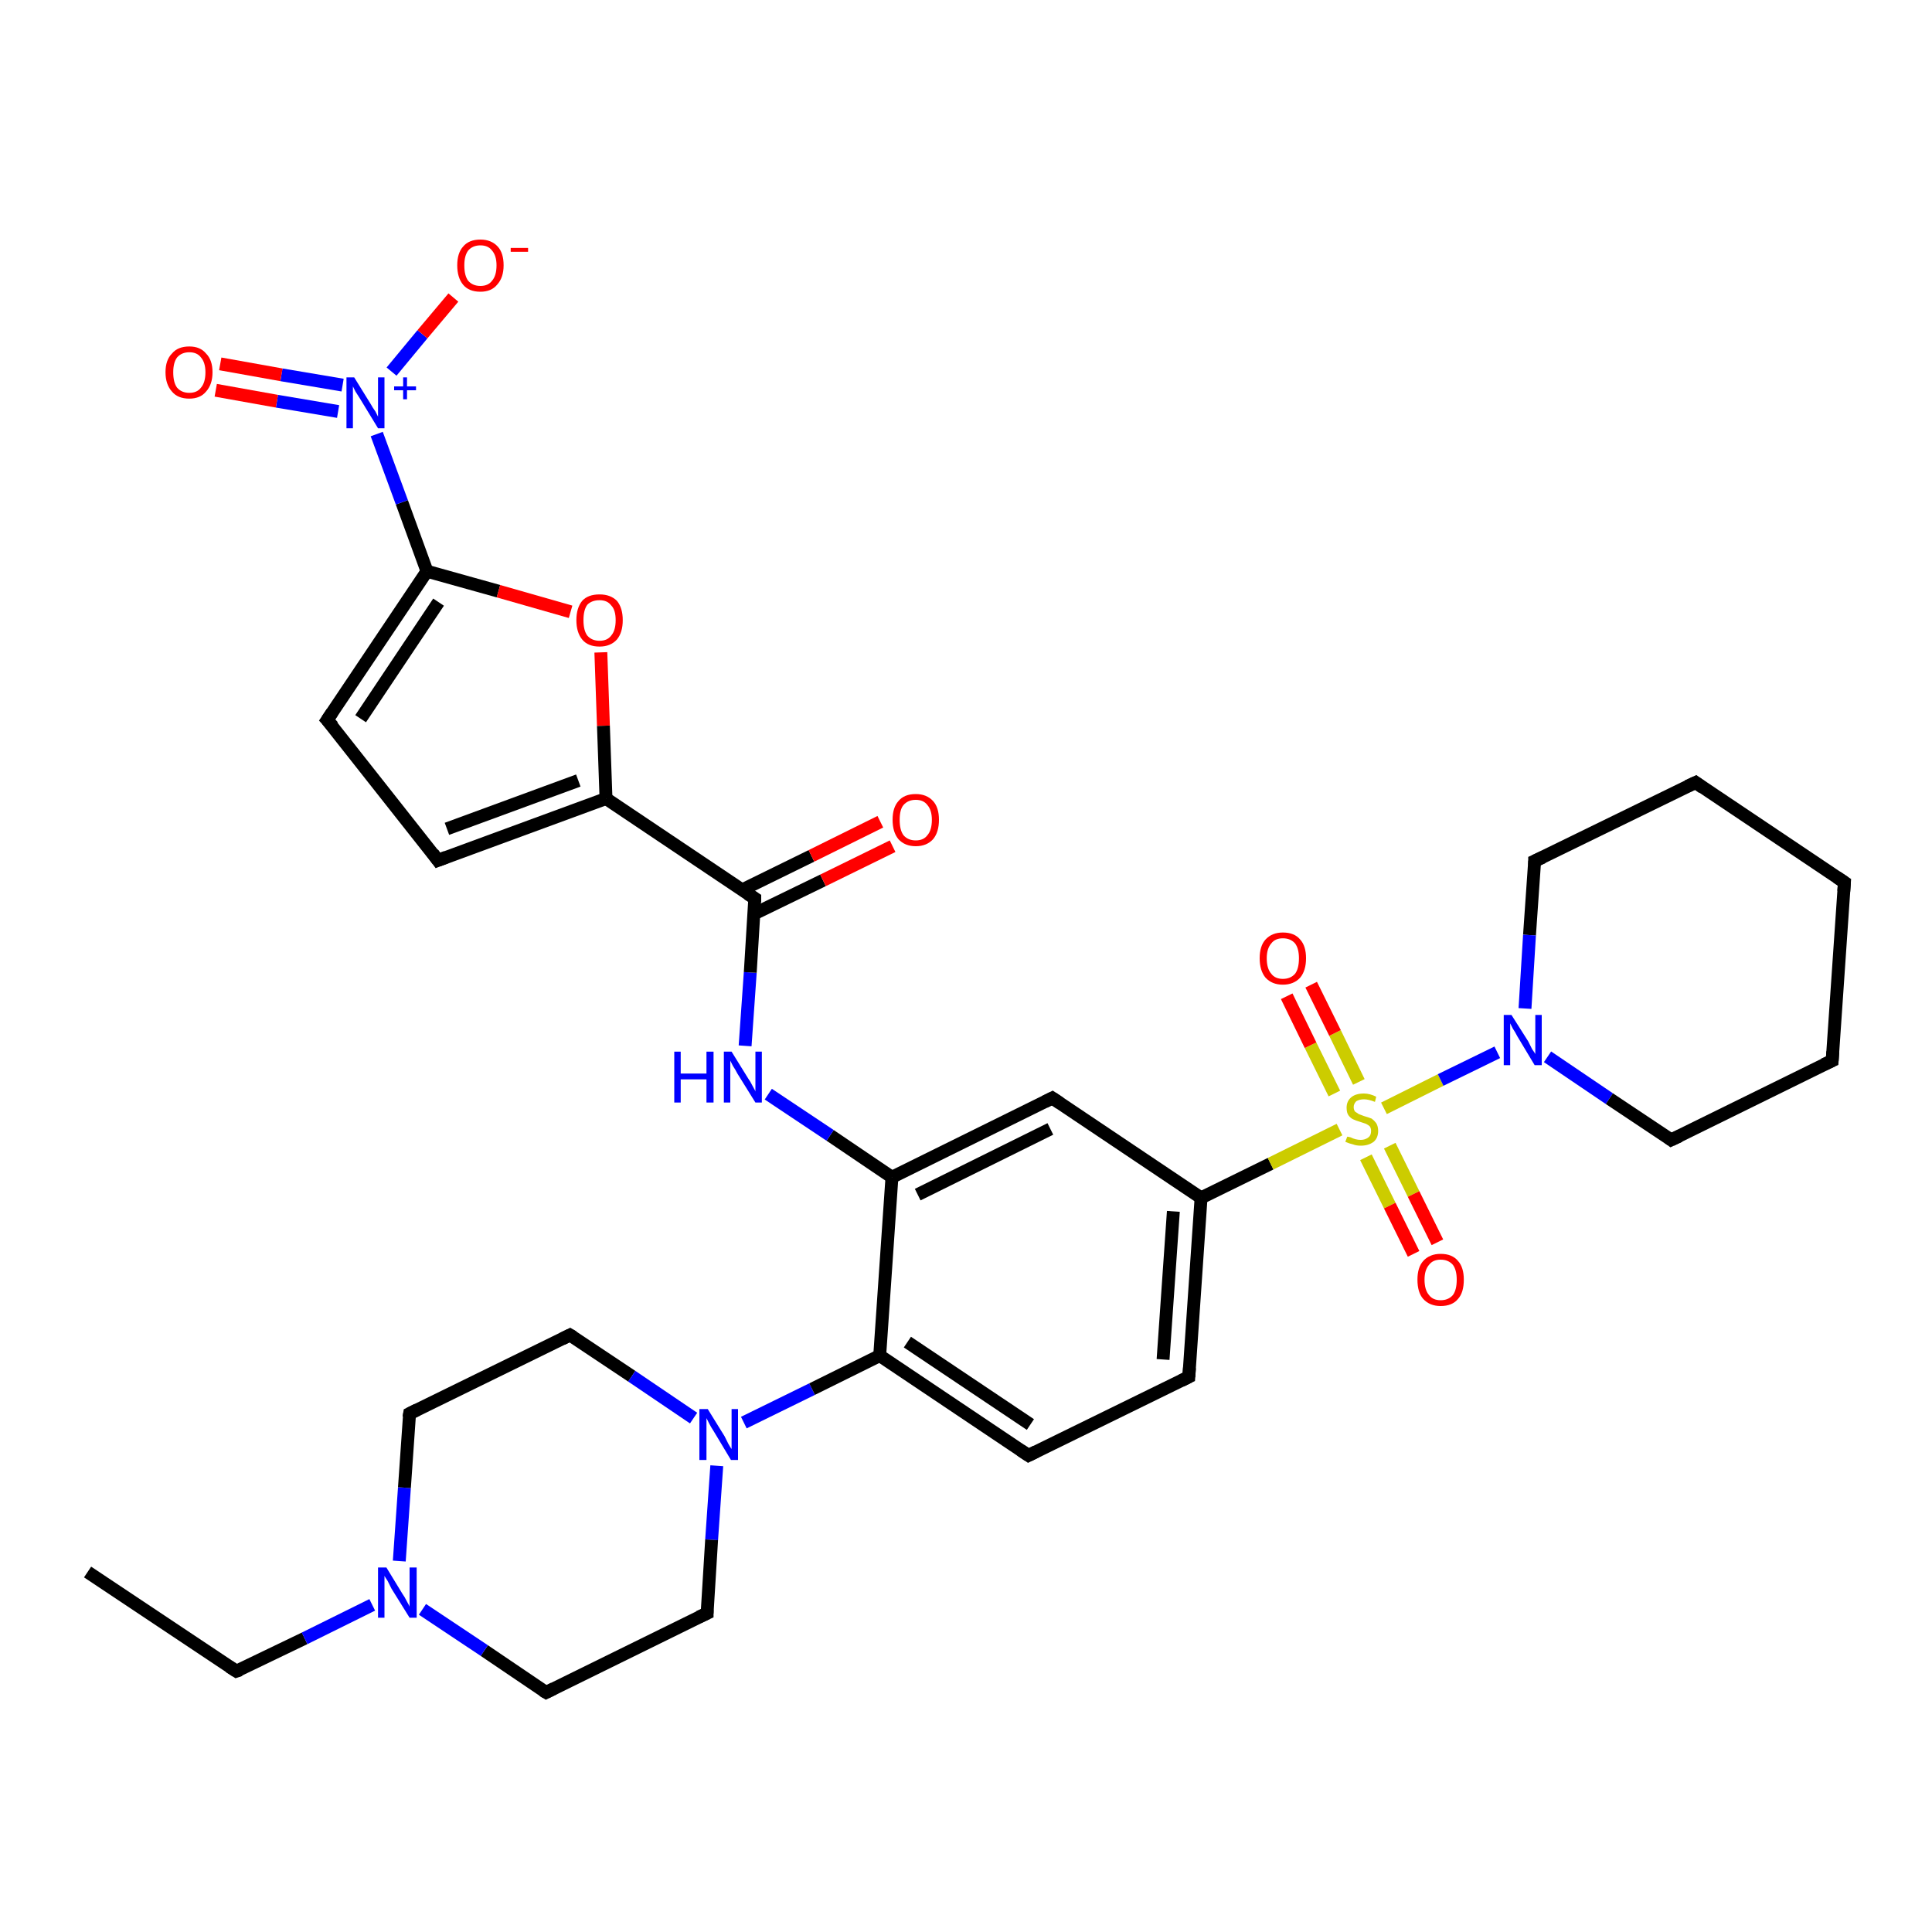 <?xml version='1.0' encoding='iso-8859-1'?>
<svg version='1.1' baseProfile='full'
              xmlns='http://www.w3.org/2000/svg'
                      xmlns:rdkit='http://www.rdkit.org/xml'
                      xmlns:xlink='http://www.w3.org/1999/xlink'
                  xml:space='preserve'
width='300px' height='300px' viewBox='0 0 300 300'>
<!-- END OF HEADER -->
<rect style='opacity:1.0;fill:#FFFFFF;stroke:none' width='300.0' height='300.0' x='0.0' y='0.0'> </rect>
<path class='bond-0 atom-0 atom-1' d='M 13.6,244.1 L 36.7,259.5' style='fill:none;fill-rule:evenodd;stroke:#000000;stroke-width:2.0px;stroke-linecap:butt;stroke-linejoin:miter;stroke-opacity:1' />
<path class='bond-1 atom-1 atom-2' d='M 36.7,259.5 L 47.3,254.4' style='fill:none;fill-rule:evenodd;stroke:#000000;stroke-width:2.0px;stroke-linecap:butt;stroke-linejoin:miter;stroke-opacity:1' />
<path class='bond-1 atom-1 atom-2' d='M 47.3,254.4 L 57.8,249.2' style='fill:none;fill-rule:evenodd;stroke:#0000FF;stroke-width:2.0px;stroke-linecap:butt;stroke-linejoin:miter;stroke-opacity:1' />
<path class='bond-2 atom-2 atom-3' d='M 62.0,242.4 L 62.8,231.0' style='fill:none;fill-rule:evenodd;stroke:#0000FF;stroke-width:2.0px;stroke-linecap:butt;stroke-linejoin:miter;stroke-opacity:1' />
<path class='bond-2 atom-2 atom-3' d='M 62.8,231.0 L 63.6,219.5' style='fill:none;fill-rule:evenodd;stroke:#000000;stroke-width:2.0px;stroke-linecap:butt;stroke-linejoin:miter;stroke-opacity:1' />
<path class='bond-3 atom-3 atom-4' d='M 63.6,219.5 L 88.5,207.3' style='fill:none;fill-rule:evenodd;stroke:#000000;stroke-width:2.0px;stroke-linecap:butt;stroke-linejoin:miter;stroke-opacity:1' />
<path class='bond-4 atom-4 atom-5' d='M 88.5,207.3 L 98.1,213.7' style='fill:none;fill-rule:evenodd;stroke:#000000;stroke-width:2.0px;stroke-linecap:butt;stroke-linejoin:miter;stroke-opacity:1' />
<path class='bond-4 atom-4 atom-5' d='M 98.1,213.7 L 107.7,220.2' style='fill:none;fill-rule:evenodd;stroke:#0000FF;stroke-width:2.0px;stroke-linecap:butt;stroke-linejoin:miter;stroke-opacity:1' />
<path class='bond-5 atom-5 atom-6' d='M 115.5,220.9 L 126.1,215.7' style='fill:none;fill-rule:evenodd;stroke:#0000FF;stroke-width:2.0px;stroke-linecap:butt;stroke-linejoin:miter;stroke-opacity:1' />
<path class='bond-5 atom-5 atom-6' d='M 126.1,215.7 L 136.6,210.5' style='fill:none;fill-rule:evenodd;stroke:#000000;stroke-width:2.0px;stroke-linecap:butt;stroke-linejoin:miter;stroke-opacity:1' />
<path class='bond-6 atom-6 atom-7' d='M 136.6,210.5 L 159.7,226.0' style='fill:none;fill-rule:evenodd;stroke:#000000;stroke-width:2.0px;stroke-linecap:butt;stroke-linejoin:miter;stroke-opacity:1' />
<path class='bond-6 atom-6 atom-7' d='M 140.9,208.4 L 160.0,221.2' style='fill:none;fill-rule:evenodd;stroke:#000000;stroke-width:2.0px;stroke-linecap:butt;stroke-linejoin:miter;stroke-opacity:1' />
<path class='bond-7 atom-7 atom-8' d='M 159.7,226.0 L 184.6,213.8' style='fill:none;fill-rule:evenodd;stroke:#000000;stroke-width:2.0px;stroke-linecap:butt;stroke-linejoin:miter;stroke-opacity:1' />
<path class='bond-8 atom-8 atom-9' d='M 184.6,213.8 L 186.5,186.0' style='fill:none;fill-rule:evenodd;stroke:#000000;stroke-width:2.0px;stroke-linecap:butt;stroke-linejoin:miter;stroke-opacity:1' />
<path class='bond-8 atom-8 atom-9' d='M 180.6,211.1 L 182.2,188.1' style='fill:none;fill-rule:evenodd;stroke:#000000;stroke-width:2.0px;stroke-linecap:butt;stroke-linejoin:miter;stroke-opacity:1' />
<path class='bond-9 atom-9 atom-10' d='M 186.5,186.0 L 197.3,180.7' style='fill:none;fill-rule:evenodd;stroke:#000000;stroke-width:2.0px;stroke-linecap:butt;stroke-linejoin:miter;stroke-opacity:1' />
<path class='bond-9 atom-9 atom-10' d='M 197.3,180.7 L 208.0,175.4' style='fill:none;fill-rule:evenodd;stroke:#CCCC00;stroke-width:2.0px;stroke-linecap:butt;stroke-linejoin:miter;stroke-opacity:1' />
<path class='bond-10 atom-10 atom-11' d='M 212.1,179.7 L 215.8,187.2' style='fill:none;fill-rule:evenodd;stroke:#CCCC00;stroke-width:2.0px;stroke-linecap:butt;stroke-linejoin:miter;stroke-opacity:1' />
<path class='bond-10 atom-10 atom-11' d='M 215.8,187.2 L 219.5,194.7' style='fill:none;fill-rule:evenodd;stroke:#FF0000;stroke-width:2.0px;stroke-linecap:butt;stroke-linejoin:miter;stroke-opacity:1' />
<path class='bond-10 atom-10 atom-11' d='M 215.8,177.9 L 219.5,185.4' style='fill:none;fill-rule:evenodd;stroke:#CCCC00;stroke-width:2.0px;stroke-linecap:butt;stroke-linejoin:miter;stroke-opacity:1' />
<path class='bond-10 atom-10 atom-11' d='M 219.5,185.4 L 223.2,192.9' style='fill:none;fill-rule:evenodd;stroke:#FF0000;stroke-width:2.0px;stroke-linecap:butt;stroke-linejoin:miter;stroke-opacity:1' />
<path class='bond-11 atom-10 atom-12' d='M 211.0,168.0 L 207.3,160.4' style='fill:none;fill-rule:evenodd;stroke:#CCCC00;stroke-width:2.0px;stroke-linecap:butt;stroke-linejoin:miter;stroke-opacity:1' />
<path class='bond-11 atom-10 atom-12' d='M 207.3,160.4 L 203.6,152.9' style='fill:none;fill-rule:evenodd;stroke:#FF0000;stroke-width:2.0px;stroke-linecap:butt;stroke-linejoin:miter;stroke-opacity:1' />
<path class='bond-11 atom-10 atom-12' d='M 207.2,169.8 L 203.5,162.3' style='fill:none;fill-rule:evenodd;stroke:#CCCC00;stroke-width:2.0px;stroke-linecap:butt;stroke-linejoin:miter;stroke-opacity:1' />
<path class='bond-11 atom-10 atom-12' d='M 203.5,162.3 L 199.8,154.7' style='fill:none;fill-rule:evenodd;stroke:#FF0000;stroke-width:2.0px;stroke-linecap:butt;stroke-linejoin:miter;stroke-opacity:1' />
<path class='bond-12 atom-10 atom-13' d='M 214.9,172.1 L 223.7,167.7' style='fill:none;fill-rule:evenodd;stroke:#CCCC00;stroke-width:2.0px;stroke-linecap:butt;stroke-linejoin:miter;stroke-opacity:1' />
<path class='bond-12 atom-10 atom-13' d='M 223.7,167.7 L 232.5,163.4' style='fill:none;fill-rule:evenodd;stroke:#0000FF;stroke-width:2.0px;stroke-linecap:butt;stroke-linejoin:miter;stroke-opacity:1' />
<path class='bond-13 atom-13 atom-14' d='M 240.3,164.1 L 249.9,170.6' style='fill:none;fill-rule:evenodd;stroke:#0000FF;stroke-width:2.0px;stroke-linecap:butt;stroke-linejoin:miter;stroke-opacity:1' />
<path class='bond-13 atom-13 atom-14' d='M 249.9,170.6 L 259.5,177.0' style='fill:none;fill-rule:evenodd;stroke:#000000;stroke-width:2.0px;stroke-linecap:butt;stroke-linejoin:miter;stroke-opacity:1' />
<path class='bond-14 atom-14 atom-15' d='M 259.5,177.0 L 284.5,164.7' style='fill:none;fill-rule:evenodd;stroke:#000000;stroke-width:2.0px;stroke-linecap:butt;stroke-linejoin:miter;stroke-opacity:1' />
<path class='bond-15 atom-15 atom-16' d='M 284.5,164.7 L 286.4,137.0' style='fill:none;fill-rule:evenodd;stroke:#000000;stroke-width:2.0px;stroke-linecap:butt;stroke-linejoin:miter;stroke-opacity:1' />
<path class='bond-16 atom-16 atom-17' d='M 286.4,137.0 L 263.3,121.5' style='fill:none;fill-rule:evenodd;stroke:#000000;stroke-width:2.0px;stroke-linecap:butt;stroke-linejoin:miter;stroke-opacity:1' />
<path class='bond-17 atom-17 atom-18' d='M 263.3,121.5 L 238.3,133.7' style='fill:none;fill-rule:evenodd;stroke:#000000;stroke-width:2.0px;stroke-linecap:butt;stroke-linejoin:miter;stroke-opacity:1' />
<path class='bond-18 atom-9 atom-19' d='M 186.5,186.0 L 163.4,170.5' style='fill:none;fill-rule:evenodd;stroke:#000000;stroke-width:2.0px;stroke-linecap:butt;stroke-linejoin:miter;stroke-opacity:1' />
<path class='bond-19 atom-19 atom-20' d='M 163.4,170.5 L 138.5,182.8' style='fill:none;fill-rule:evenodd;stroke:#000000;stroke-width:2.0px;stroke-linecap:butt;stroke-linejoin:miter;stroke-opacity:1' />
<path class='bond-19 atom-19 atom-20' d='M 163.1,175.3 L 142.5,185.5' style='fill:none;fill-rule:evenodd;stroke:#000000;stroke-width:2.0px;stroke-linecap:butt;stroke-linejoin:miter;stroke-opacity:1' />
<path class='bond-20 atom-20 atom-21' d='M 138.5,182.8 L 128.9,176.3' style='fill:none;fill-rule:evenodd;stroke:#000000;stroke-width:2.0px;stroke-linecap:butt;stroke-linejoin:miter;stroke-opacity:1' />
<path class='bond-20 atom-20 atom-21' d='M 128.9,176.3 L 119.3,169.9' style='fill:none;fill-rule:evenodd;stroke:#0000FF;stroke-width:2.0px;stroke-linecap:butt;stroke-linejoin:miter;stroke-opacity:1' />
<path class='bond-21 atom-21 atom-22' d='M 115.7,162.4 L 116.5,151.0' style='fill:none;fill-rule:evenodd;stroke:#0000FF;stroke-width:2.0px;stroke-linecap:butt;stroke-linejoin:miter;stroke-opacity:1' />
<path class='bond-21 atom-21 atom-22' d='M 116.5,151.0 L 117.2,139.5' style='fill:none;fill-rule:evenodd;stroke:#000000;stroke-width:2.0px;stroke-linecap:butt;stroke-linejoin:miter;stroke-opacity:1' />
<path class='bond-22 atom-22 atom-23' d='M 117.1,141.9 L 127.8,136.7' style='fill:none;fill-rule:evenodd;stroke:#000000;stroke-width:2.0px;stroke-linecap:butt;stroke-linejoin:miter;stroke-opacity:1' />
<path class='bond-22 atom-22 atom-23' d='M 127.8,136.7 L 138.6,131.4' style='fill:none;fill-rule:evenodd;stroke:#FF0000;stroke-width:2.0px;stroke-linecap:butt;stroke-linejoin:miter;stroke-opacity:1' />
<path class='bond-22 atom-22 atom-23' d='M 115.2,138.2 L 126.0,132.9' style='fill:none;fill-rule:evenodd;stroke:#000000;stroke-width:2.0px;stroke-linecap:butt;stroke-linejoin:miter;stroke-opacity:1' />
<path class='bond-22 atom-22 atom-23' d='M 126.0,132.9 L 136.7,127.6' style='fill:none;fill-rule:evenodd;stroke:#FF0000;stroke-width:2.0px;stroke-linecap:butt;stroke-linejoin:miter;stroke-opacity:1' />
<path class='bond-23 atom-22 atom-24' d='M 117.2,139.5 L 94.1,124.0' style='fill:none;fill-rule:evenodd;stroke:#000000;stroke-width:2.0px;stroke-linecap:butt;stroke-linejoin:miter;stroke-opacity:1' />
<path class='bond-24 atom-24 atom-25' d='M 94.1,124.0 L 68.0,133.6' style='fill:none;fill-rule:evenodd;stroke:#000000;stroke-width:2.0px;stroke-linecap:butt;stroke-linejoin:miter;stroke-opacity:1' />
<path class='bond-24 atom-24 atom-25' d='M 89.8,121.2 L 69.4,128.7' style='fill:none;fill-rule:evenodd;stroke:#000000;stroke-width:2.0px;stroke-linecap:butt;stroke-linejoin:miter;stroke-opacity:1' />
<path class='bond-25 atom-25 atom-26' d='M 68.0,133.6 L 50.8,111.8' style='fill:none;fill-rule:evenodd;stroke:#000000;stroke-width:2.0px;stroke-linecap:butt;stroke-linejoin:miter;stroke-opacity:1' />
<path class='bond-26 atom-26 atom-27' d='M 50.8,111.8 L 66.3,88.7' style='fill:none;fill-rule:evenodd;stroke:#000000;stroke-width:2.0px;stroke-linecap:butt;stroke-linejoin:miter;stroke-opacity:1' />
<path class='bond-26 atom-26 atom-27' d='M 56.0,111.6 L 68.1,93.5' style='fill:none;fill-rule:evenodd;stroke:#000000;stroke-width:2.0px;stroke-linecap:butt;stroke-linejoin:miter;stroke-opacity:1' />
<path class='bond-27 atom-27 atom-28' d='M 66.3,88.7 L 62.4,78.0' style='fill:none;fill-rule:evenodd;stroke:#000000;stroke-width:2.0px;stroke-linecap:butt;stroke-linejoin:miter;stroke-opacity:1' />
<path class='bond-27 atom-27 atom-28' d='M 62.4,78.0 L 58.5,67.4' style='fill:none;fill-rule:evenodd;stroke:#0000FF;stroke-width:2.0px;stroke-linecap:butt;stroke-linejoin:miter;stroke-opacity:1' />
<path class='bond-28 atom-28 atom-29' d='M 53.2,59.8 L 43.7,58.2' style='fill:none;fill-rule:evenodd;stroke:#0000FF;stroke-width:2.0px;stroke-linecap:butt;stroke-linejoin:miter;stroke-opacity:1' />
<path class='bond-28 atom-28 atom-29' d='M 43.7,58.2 L 34.2,56.5' style='fill:none;fill-rule:evenodd;stroke:#FF0000;stroke-width:2.0px;stroke-linecap:butt;stroke-linejoin:miter;stroke-opacity:1' />
<path class='bond-28 atom-28 atom-29' d='M 52.5,63.9 L 43.0,62.3' style='fill:none;fill-rule:evenodd;stroke:#0000FF;stroke-width:2.0px;stroke-linecap:butt;stroke-linejoin:miter;stroke-opacity:1' />
<path class='bond-28 atom-28 atom-29' d='M 43.0,62.3 L 33.5,60.6' style='fill:none;fill-rule:evenodd;stroke:#FF0000;stroke-width:2.0px;stroke-linecap:butt;stroke-linejoin:miter;stroke-opacity:1' />
<path class='bond-29 atom-28 atom-30' d='M 60.8,57.7 L 65.6,51.9' style='fill:none;fill-rule:evenodd;stroke:#0000FF;stroke-width:2.0px;stroke-linecap:butt;stroke-linejoin:miter;stroke-opacity:1' />
<path class='bond-29 atom-28 atom-30' d='M 65.6,51.9 L 70.4,46.2' style='fill:none;fill-rule:evenodd;stroke:#FF0000;stroke-width:2.0px;stroke-linecap:butt;stroke-linejoin:miter;stroke-opacity:1' />
<path class='bond-30 atom-27 atom-31' d='M 66.3,88.7 L 77.4,91.8' style='fill:none;fill-rule:evenodd;stroke:#000000;stroke-width:2.0px;stroke-linecap:butt;stroke-linejoin:miter;stroke-opacity:1' />
<path class='bond-30 atom-27 atom-31' d='M 77.4,91.8 L 88.6,95.0' style='fill:none;fill-rule:evenodd;stroke:#FF0000;stroke-width:2.0px;stroke-linecap:butt;stroke-linejoin:miter;stroke-opacity:1' />
<path class='bond-31 atom-5 atom-32' d='M 111.3,227.6 L 110.5,239.1' style='fill:none;fill-rule:evenodd;stroke:#0000FF;stroke-width:2.0px;stroke-linecap:butt;stroke-linejoin:miter;stroke-opacity:1' />
<path class='bond-31 atom-5 atom-32' d='M 110.5,239.1 L 109.8,250.5' style='fill:none;fill-rule:evenodd;stroke:#000000;stroke-width:2.0px;stroke-linecap:butt;stroke-linejoin:miter;stroke-opacity:1' />
<path class='bond-32 atom-32 atom-33' d='M 109.8,250.5 L 84.8,262.8' style='fill:none;fill-rule:evenodd;stroke:#000000;stroke-width:2.0px;stroke-linecap:butt;stroke-linejoin:miter;stroke-opacity:1' />
<path class='bond-33 atom-33 atom-2' d='M 84.8,262.8 L 75.2,256.3' style='fill:none;fill-rule:evenodd;stroke:#000000;stroke-width:2.0px;stroke-linecap:butt;stroke-linejoin:miter;stroke-opacity:1' />
<path class='bond-33 atom-33 atom-2' d='M 75.2,256.3 L 65.6,249.9' style='fill:none;fill-rule:evenodd;stroke:#0000FF;stroke-width:2.0px;stroke-linecap:butt;stroke-linejoin:miter;stroke-opacity:1' />
<path class='bond-34 atom-20 atom-6' d='M 138.5,182.8 L 136.6,210.5' style='fill:none;fill-rule:evenodd;stroke:#000000;stroke-width:2.0px;stroke-linecap:butt;stroke-linejoin:miter;stroke-opacity:1' />
<path class='bond-35 atom-31 atom-24' d='M 93.3,101.3 L 93.7,112.7' style='fill:none;fill-rule:evenodd;stroke:#FF0000;stroke-width:2.0px;stroke-linecap:butt;stroke-linejoin:miter;stroke-opacity:1' />
<path class='bond-35 atom-31 atom-24' d='M 93.7,112.7 L 94.1,124.0' style='fill:none;fill-rule:evenodd;stroke:#000000;stroke-width:2.0px;stroke-linecap:butt;stroke-linejoin:miter;stroke-opacity:1' />
<path class='bond-36 atom-18 atom-13' d='M 238.3,133.7 L 237.5,145.2' style='fill:none;fill-rule:evenodd;stroke:#000000;stroke-width:2.0px;stroke-linecap:butt;stroke-linejoin:miter;stroke-opacity:1' />
<path class='bond-36 atom-18 atom-13' d='M 237.5,145.2 L 236.8,156.6' style='fill:none;fill-rule:evenodd;stroke:#0000FF;stroke-width:2.0px;stroke-linecap:butt;stroke-linejoin:miter;stroke-opacity:1' />
<path d='M 35.6,258.8 L 36.7,259.5 L 37.3,259.3' style='fill:none;stroke:#000000;stroke-width:2.0px;stroke-linecap:butt;stroke-linejoin:miter;stroke-opacity:1;' />
<path d='M 63.5,220.1 L 63.6,219.5 L 64.8,218.9' style='fill:none;stroke:#000000;stroke-width:2.0px;stroke-linecap:butt;stroke-linejoin:miter;stroke-opacity:1;' />
<path d='M 87.3,207.9 L 88.5,207.3 L 89.0,207.6' style='fill:none;stroke:#000000;stroke-width:2.0px;stroke-linecap:butt;stroke-linejoin:miter;stroke-opacity:1;' />
<path d='M 158.5,225.2 L 159.7,226.0 L 160.9,225.4' style='fill:none;stroke:#000000;stroke-width:2.0px;stroke-linecap:butt;stroke-linejoin:miter;stroke-opacity:1;' />
<path d='M 183.4,214.4 L 184.6,213.8 L 184.7,212.4' style='fill:none;stroke:#000000;stroke-width:2.0px;stroke-linecap:butt;stroke-linejoin:miter;stroke-opacity:1;' />
<path d='M 259.1,176.7 L 259.5,177.0 L 260.8,176.4' style='fill:none;stroke:#000000;stroke-width:2.0px;stroke-linecap:butt;stroke-linejoin:miter;stroke-opacity:1;' />
<path d='M 283.2,165.3 L 284.5,164.7 L 284.6,163.3' style='fill:none;stroke:#000000;stroke-width:2.0px;stroke-linecap:butt;stroke-linejoin:miter;stroke-opacity:1;' />
<path d='M 286.3,138.4 L 286.4,137.0 L 285.2,136.2' style='fill:none;stroke:#000000;stroke-width:2.0px;stroke-linecap:butt;stroke-linejoin:miter;stroke-opacity:1;' />
<path d='M 264.4,122.3 L 263.3,121.5 L 262.0,122.1' style='fill:none;stroke:#000000;stroke-width:2.0px;stroke-linecap:butt;stroke-linejoin:miter;stroke-opacity:1;' />
<path d='M 239.6,133.1 L 238.3,133.7 L 238.3,134.3' style='fill:none;stroke:#000000;stroke-width:2.0px;stroke-linecap:butt;stroke-linejoin:miter;stroke-opacity:1;' />
<path d='M 164.6,171.3 L 163.4,170.5 L 162.2,171.1' style='fill:none;stroke:#000000;stroke-width:2.0px;stroke-linecap:butt;stroke-linejoin:miter;stroke-opacity:1;' />
<path d='M 117.2,140.1 L 117.2,139.5 L 116.1,138.8' style='fill:none;stroke:#000000;stroke-width:2.0px;stroke-linecap:butt;stroke-linejoin:miter;stroke-opacity:1;' />
<path d='M 69.3,133.1 L 68.0,133.6 L 67.2,132.5' style='fill:none;stroke:#000000;stroke-width:2.0px;stroke-linecap:butt;stroke-linejoin:miter;stroke-opacity:1;' />
<path d='M 51.7,112.8 L 50.8,111.8 L 51.6,110.6' style='fill:none;stroke:#000000;stroke-width:2.0px;stroke-linecap:butt;stroke-linejoin:miter;stroke-opacity:1;' />
<path d='M 109.8,250.0 L 109.8,250.5 L 108.5,251.1' style='fill:none;stroke:#000000;stroke-width:2.0px;stroke-linecap:butt;stroke-linejoin:miter;stroke-opacity:1;' />
<path d='M 86.0,262.2 L 84.8,262.8 L 84.3,262.5' style='fill:none;stroke:#000000;stroke-width:2.0px;stroke-linecap:butt;stroke-linejoin:miter;stroke-opacity:1;' />
<path class='atom-2' d='M 60.0 243.4
L 62.5 247.5
Q 62.8 247.9, 63.2 248.7
Q 63.6 249.4, 63.6 249.5
L 63.6 243.4
L 64.7 243.4
L 64.7 251.2
L 63.6 251.2
L 60.8 246.7
Q 60.5 246.1, 60.2 245.5
Q 59.8 244.9, 59.7 244.7
L 59.7 251.2
L 58.7 251.2
L 58.7 243.4
L 60.0 243.4
' fill='#0000FF'/>
<path class='atom-5' d='M 109.9 218.8
L 112.5 223.0
Q 112.7 223.4, 113.1 224.2
Q 113.5 224.9, 113.6 225.0
L 113.6 218.8
L 114.6 218.8
L 114.6 226.7
L 113.5 226.7
L 110.8 222.2
Q 110.4 221.6, 110.1 221.0
Q 109.8 220.4, 109.7 220.2
L 109.7 226.7
L 108.6 226.7
L 108.6 218.8
L 109.9 218.8
' fill='#0000FF'/>
<path class='atom-10' d='M 209.2 176.5
Q 209.3 176.5, 209.7 176.6
Q 210.1 176.8, 210.5 176.9
Q 210.9 177.0, 211.3 177.0
Q 212.0 177.0, 212.5 176.6
Q 212.9 176.3, 212.9 175.6
Q 212.9 175.2, 212.7 174.9
Q 212.5 174.7, 212.1 174.5
Q 211.8 174.4, 211.2 174.2
Q 210.5 174.0, 210.1 173.8
Q 209.7 173.6, 209.4 173.2
Q 209.1 172.8, 209.1 172.0
Q 209.1 171.0, 209.8 170.4
Q 210.5 169.8, 211.8 169.8
Q 212.7 169.8, 213.7 170.3
L 213.5 171.1
Q 212.5 170.7, 211.8 170.7
Q 211.1 170.7, 210.6 171.0
Q 210.2 171.4, 210.2 171.9
Q 210.2 172.3, 210.4 172.6
Q 210.7 172.8, 211.0 173.0
Q 211.3 173.1, 211.8 173.3
Q 212.5 173.5, 213.0 173.7
Q 213.4 174.0, 213.7 174.4
Q 214.0 174.9, 214.0 175.6
Q 214.0 176.7, 213.3 177.3
Q 212.5 177.9, 211.3 177.9
Q 210.6 177.9, 210.1 177.7
Q 209.6 177.6, 208.9 177.3
L 209.2 176.5
' fill='#CCCC00'/>
<path class='atom-11' d='M 220.1 198.7
Q 220.1 196.8, 221.0 195.8
Q 222.0 194.7, 223.7 194.7
Q 225.5 194.7, 226.4 195.8
Q 227.3 196.8, 227.3 198.7
Q 227.3 200.7, 226.4 201.7
Q 225.5 202.8, 223.7 202.8
Q 222.0 202.8, 221.0 201.7
Q 220.1 200.7, 220.1 198.7
M 223.7 201.9
Q 224.9 201.9, 225.6 201.1
Q 226.2 200.3, 226.2 198.7
Q 226.2 197.2, 225.6 196.4
Q 224.9 195.6, 223.7 195.6
Q 222.5 195.6, 221.9 196.4
Q 221.2 197.2, 221.2 198.7
Q 221.2 200.3, 221.9 201.1
Q 222.5 201.9, 223.7 201.9
' fill='#FF0000'/>
<path class='atom-12' d='M 195.6 148.8
Q 195.6 146.9, 196.5 145.9
Q 197.5 144.8, 199.2 144.8
Q 201.0 144.8, 201.9 145.9
Q 202.8 146.9, 202.8 148.8
Q 202.8 150.7, 201.9 151.8
Q 200.9 152.9, 199.2 152.9
Q 197.5 152.9, 196.5 151.8
Q 195.6 150.7, 195.6 148.8
M 199.2 152.0
Q 200.4 152.0, 201.1 151.2
Q 201.7 150.4, 201.7 148.8
Q 201.7 147.3, 201.1 146.5
Q 200.4 145.7, 199.2 145.7
Q 198.0 145.7, 197.4 146.5
Q 196.7 147.3, 196.7 148.8
Q 196.7 150.4, 197.4 151.2
Q 198.0 152.0, 199.2 152.0
' fill='#FF0000'/>
<path class='atom-13' d='M 234.7 157.6
L 237.3 161.7
Q 237.5 162.1, 237.9 162.9
Q 238.4 163.6, 238.4 163.7
L 238.4 157.6
L 239.4 157.6
L 239.4 165.4
L 238.3 165.4
L 235.6 160.9
Q 235.3 160.3, 234.9 159.7
Q 234.6 159.1, 234.5 158.9
L 234.5 165.4
L 233.5 165.4
L 233.5 157.6
L 234.7 157.6
' fill='#0000FF'/>
<path class='atom-21' d='M 104.7 163.3
L 105.7 163.3
L 105.7 166.7
L 109.7 166.7
L 109.7 163.3
L 110.8 163.3
L 110.8 171.2
L 109.7 171.2
L 109.7 167.6
L 105.7 167.6
L 105.7 171.2
L 104.7 171.2
L 104.7 163.3
' fill='#0000FF'/>
<path class='atom-21' d='M 113.6 163.3
L 116.2 167.5
Q 116.5 167.9, 116.9 168.7
Q 117.3 169.4, 117.3 169.5
L 117.3 163.3
L 118.3 163.3
L 118.3 171.2
L 117.3 171.2
L 114.5 166.7
Q 114.2 166.1, 113.8 165.5
Q 113.5 164.9, 113.4 164.7
L 113.4 171.2
L 112.4 171.2
L 112.4 163.3
L 113.6 163.3
' fill='#0000FF'/>
<path class='atom-23' d='M 138.6 127.3
Q 138.6 125.4, 139.5 124.4
Q 140.4 123.3, 142.2 123.3
Q 143.9 123.3, 144.9 124.4
Q 145.8 125.4, 145.8 127.3
Q 145.8 129.2, 144.9 130.3
Q 143.9 131.4, 142.2 131.4
Q 140.5 131.4, 139.5 130.3
Q 138.6 129.2, 138.6 127.3
M 142.2 130.5
Q 143.4 130.5, 144.0 129.7
Q 144.7 128.9, 144.7 127.3
Q 144.7 125.8, 144.0 125.0
Q 143.4 124.2, 142.2 124.2
Q 141.0 124.2, 140.3 125.0
Q 139.7 125.7, 139.7 127.3
Q 139.7 128.9, 140.3 129.7
Q 141.0 130.5, 142.2 130.5
' fill='#FF0000'/>
<path class='atom-28' d='M 55.0 58.6
L 57.6 62.8
Q 57.8 63.2, 58.3 63.9
Q 58.7 64.7, 58.7 64.7
L 58.7 58.6
L 59.7 58.6
L 59.7 66.5
L 58.7 66.5
L 55.9 61.9
Q 55.6 61.4, 55.2 60.8
Q 54.9 60.2, 54.8 60.0
L 54.8 66.5
L 53.8 66.5
L 53.8 58.6
L 55.0 58.6
' fill='#0000FF'/>
<path class='atom-28' d='M 61.2 60.0
L 62.6 60.0
L 62.6 58.6
L 63.2 58.6
L 63.2 60.0
L 64.6 60.0
L 64.6 60.6
L 63.2 60.6
L 63.2 62.0
L 62.6 62.0
L 62.6 60.6
L 61.2 60.6
L 61.2 60.0
' fill='#0000FF'/>
<path class='atom-29' d='M 25.7 57.8
Q 25.7 55.9, 26.7 54.9
Q 27.6 53.8, 29.4 53.8
Q 31.1 53.8, 32.0 54.9
Q 33.0 55.9, 33.0 57.8
Q 33.0 59.7, 32.0 60.8
Q 31.1 61.9, 29.4 61.9
Q 27.6 61.9, 26.7 60.8
Q 25.7 59.7, 25.7 57.8
M 29.4 61.0
Q 30.6 61.0, 31.2 60.2
Q 31.9 59.4, 31.9 57.8
Q 31.9 56.3, 31.2 55.5
Q 30.6 54.7, 29.4 54.7
Q 28.2 54.7, 27.5 55.5
Q 26.9 56.3, 26.9 57.8
Q 26.9 59.4, 27.5 60.2
Q 28.2 61.0, 29.4 61.0
' fill='#FF0000'/>
<path class='atom-30' d='M 71.0 41.2
Q 71.0 39.3, 71.9 38.3
Q 72.8 37.2, 74.6 37.2
Q 76.3 37.2, 77.3 38.3
Q 78.2 39.3, 78.2 41.2
Q 78.2 43.1, 77.2 44.2
Q 76.3 45.3, 74.6 45.3
Q 72.8 45.3, 71.9 44.2
Q 71.0 43.1, 71.0 41.2
M 74.6 44.4
Q 75.8 44.4, 76.4 43.6
Q 77.1 42.8, 77.1 41.2
Q 77.1 39.7, 76.4 38.9
Q 75.8 38.1, 74.6 38.1
Q 73.4 38.1, 72.7 38.9
Q 72.1 39.7, 72.1 41.2
Q 72.1 42.8, 72.7 43.6
Q 73.4 44.4, 74.6 44.4
' fill='#FF0000'/>
<path class='atom-30' d='M 79.3 38.5
L 82.0 38.5
L 82.0 39.1
L 79.3 39.1
L 79.3 38.5
' fill='#FF0000'/>
<path class='atom-31' d='M 89.5 96.3
Q 89.5 94.4, 90.4 93.3
Q 91.3 92.3, 93.1 92.3
Q 94.8 92.3, 95.8 93.3
Q 96.7 94.4, 96.7 96.3
Q 96.7 98.2, 95.8 99.3
Q 94.8 100.4, 93.1 100.4
Q 91.3 100.4, 90.4 99.3
Q 89.5 98.2, 89.5 96.3
M 93.1 99.5
Q 94.3 99.5, 94.9 98.7
Q 95.6 97.9, 95.6 96.3
Q 95.6 94.7, 94.9 94.0
Q 94.3 93.2, 93.1 93.2
Q 91.9 93.2, 91.2 93.9
Q 90.6 94.7, 90.6 96.3
Q 90.6 97.9, 91.2 98.7
Q 91.9 99.5, 93.1 99.5
' fill='#FF0000'/>
</svg>
